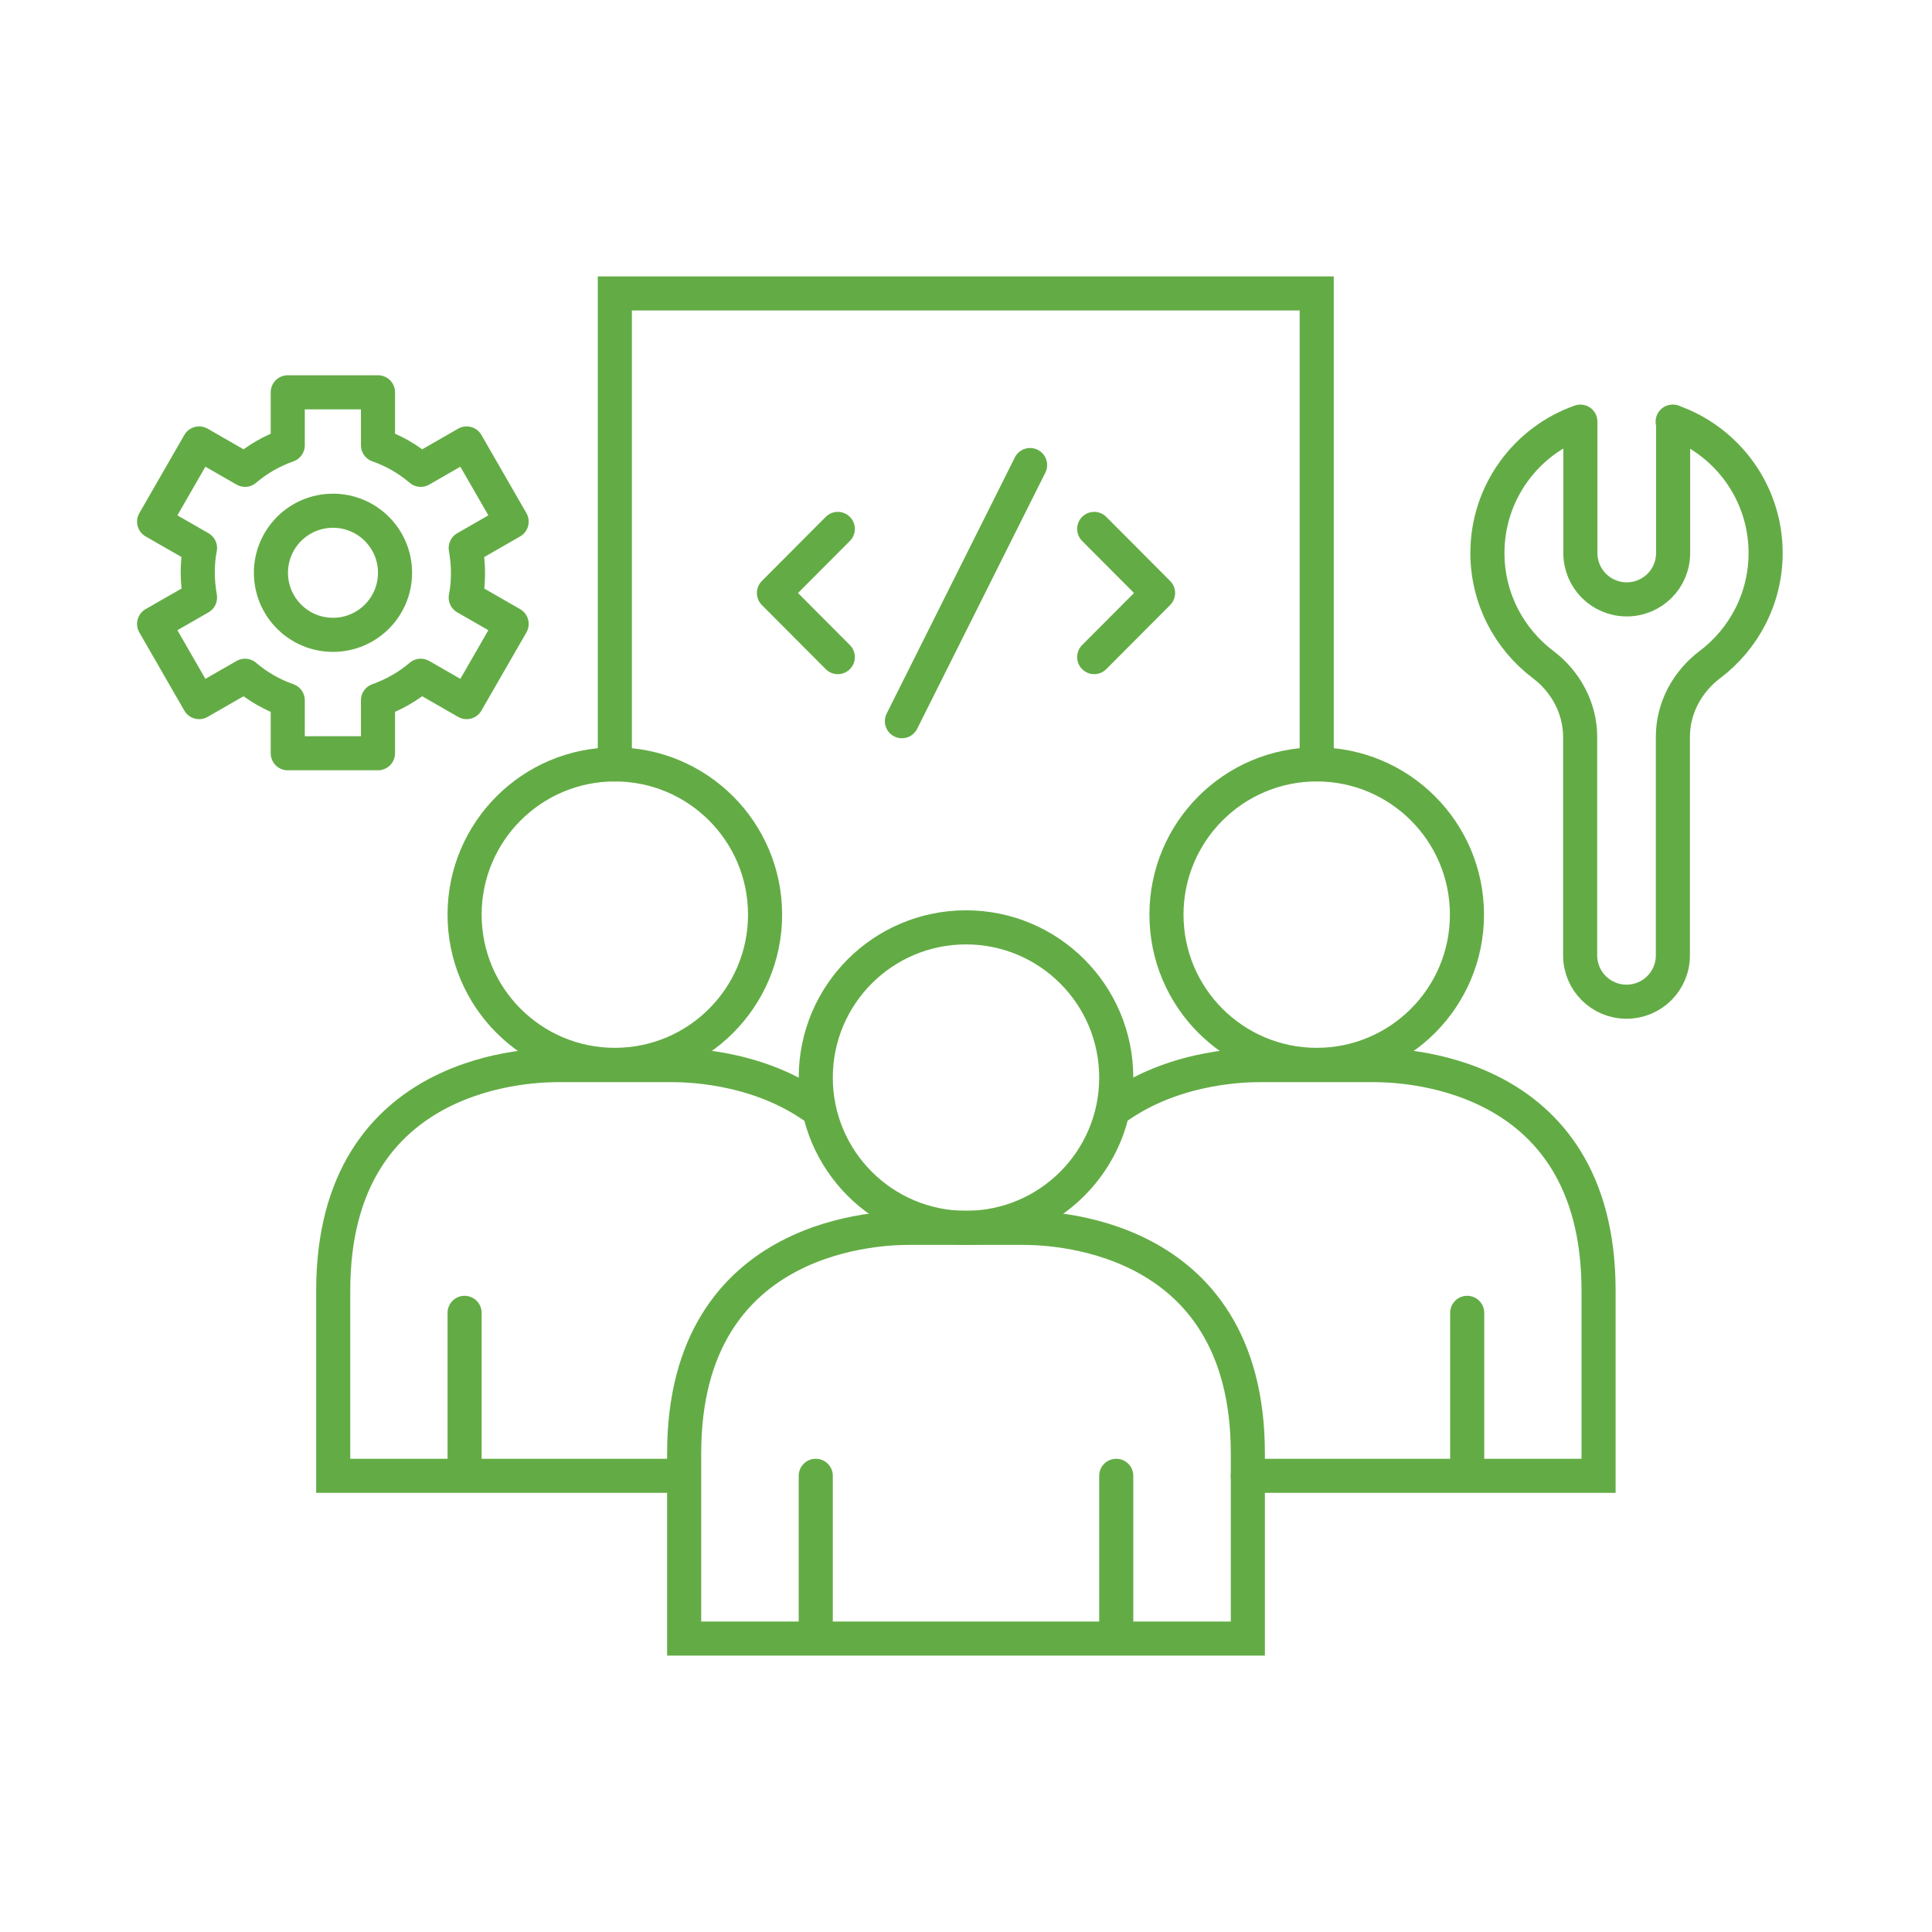 <?xml version="1.0" encoding="UTF-8"?>
<svg xmlns="http://www.w3.org/2000/svg" id="Layer_1" data-name="Layer 1" width="85" height="85" viewBox="0 0 85 85">
  <defs>
    <style>
      .cls-1 {
        stroke-linejoin: round;
      }

      .cls-1, .cls-2 {
        fill: none;
        stroke: #63ac45;
        stroke-linecap: round;
        stroke-width: 1.5px;
      }

      .cls-2 {
        stroke-miterlimit: 10;
      }
    </style>
  </defs>
  <g>
    <circle class="cls-2" cx="42.5" cy="47.41" r="6.61"></circle>
    <path class="cls-2" d="m44.98,54.02h-4.96c-.91,0-9.92,0-9.92,9.92v8.15h24.8v-8.15c0-9.92-9.01-9.92-9.92-9.92Z"></path>
    <line class="cls-2" x1="35.89" y1="64.93" x2="35.89" y2="71.45"></line>
    <line class="cls-2" x1="49.11" y1="64.93" x2="49.11" y2="71.45"></line>
  </g>
  <g>
    <circle class="cls-2" cx="57.93" cy="40.24" r="6.61"></circle>
    <path class="cls-2" d="m54.9,64.93h15.43v-8.15c0-9.92-9.01-9.92-9.92-9.92h-4.96c-.51,0-3.59,0-6.18,1.77"></path>
    <line class="cls-2" x1="64.55" y1="57.76" x2="64.55" y2="64.29"></line>
  </g>
  <g>
    <circle class="cls-2" cx="27.05" cy="40.24" r="6.61"></circle>
    <path class="cls-2" d="m30.09,64.93h-15.43v-8.15c0-9.92,9.01-9.92,9.92-9.92h4.96c.51,0,3.59,0,6.18,1.77"></path>
    <line class="cls-2" x1="20.44" y1="57.76" x2="20.44" y2="64.29"></line>
  </g>
  <polyline class="cls-2" points="57.93 33.63 57.93 12.91 27.05 12.91 27.05 33.63"></polyline>
  <g>
    <polyline class="cls-1" points="36.86 23.27 34.05 26.09 36.86 28.91"></polyline>
    <polyline class="cls-1" points="48.14 28.91 50.95 26.09 48.14 23.27"></polyline>
    <line class="cls-1" x1="39.68" y1="31.73" x2="45.32" y2="20.46"></line>
  </g>
  <g>
    <path class="cls-1" d="m8.7,25.2c0,.37.04.73.1,1.09l-2.02,1.16,1.98,3.44,2.02-1.16c.55.47,1.19.84,1.88,1.08v2.33s3.97,0,3.97,0v-2.33c.7-.25,1.33-.61,1.88-1.08l2.02,1.16,1.98-3.44-2.02-1.16c.07-.35.1-.71.1-1.09s-.04-.73-.1-1.09l2.02-1.16-1.98-3.44-2.02,1.16c-.55-.47-1.19-.84-1.88-1.08v-2.33s-3.97,0-3.97,0v2.33c-.7.25-1.33.61-1.88,1.08l-2.02-1.16-1.98,3.44,2.02,1.16c-.07.35-.1.71-.1,1.09Z"></path>
    <circle class="cls-1" cx="14.65" cy="25.2" r="2.73"></circle>
  </g>
  <path class="cls-1" d="m73.61,18.55v5.78c0,1.13-.91,2.04-2.04,2.04h0c-1.13,0-2.04-.91-2.04-2.04v-5.78c-2.38.84-4.09,3.11-4.09,5.78,0,2,.96,3.78,2.44,4.9,1.01.76,1.64,1.93,1.64,3.19v9.61c0,1.13.91,2.04,2.04,2.04h0c1.13,0,2.04-.91,2.04-2.04v-9.61c0-1.27.63-2.43,1.64-3.19,1.48-1.12,2.44-2.9,2.44-4.9,0-2.67-1.71-4.94-4.09-5.78Z"></path>
</svg>
